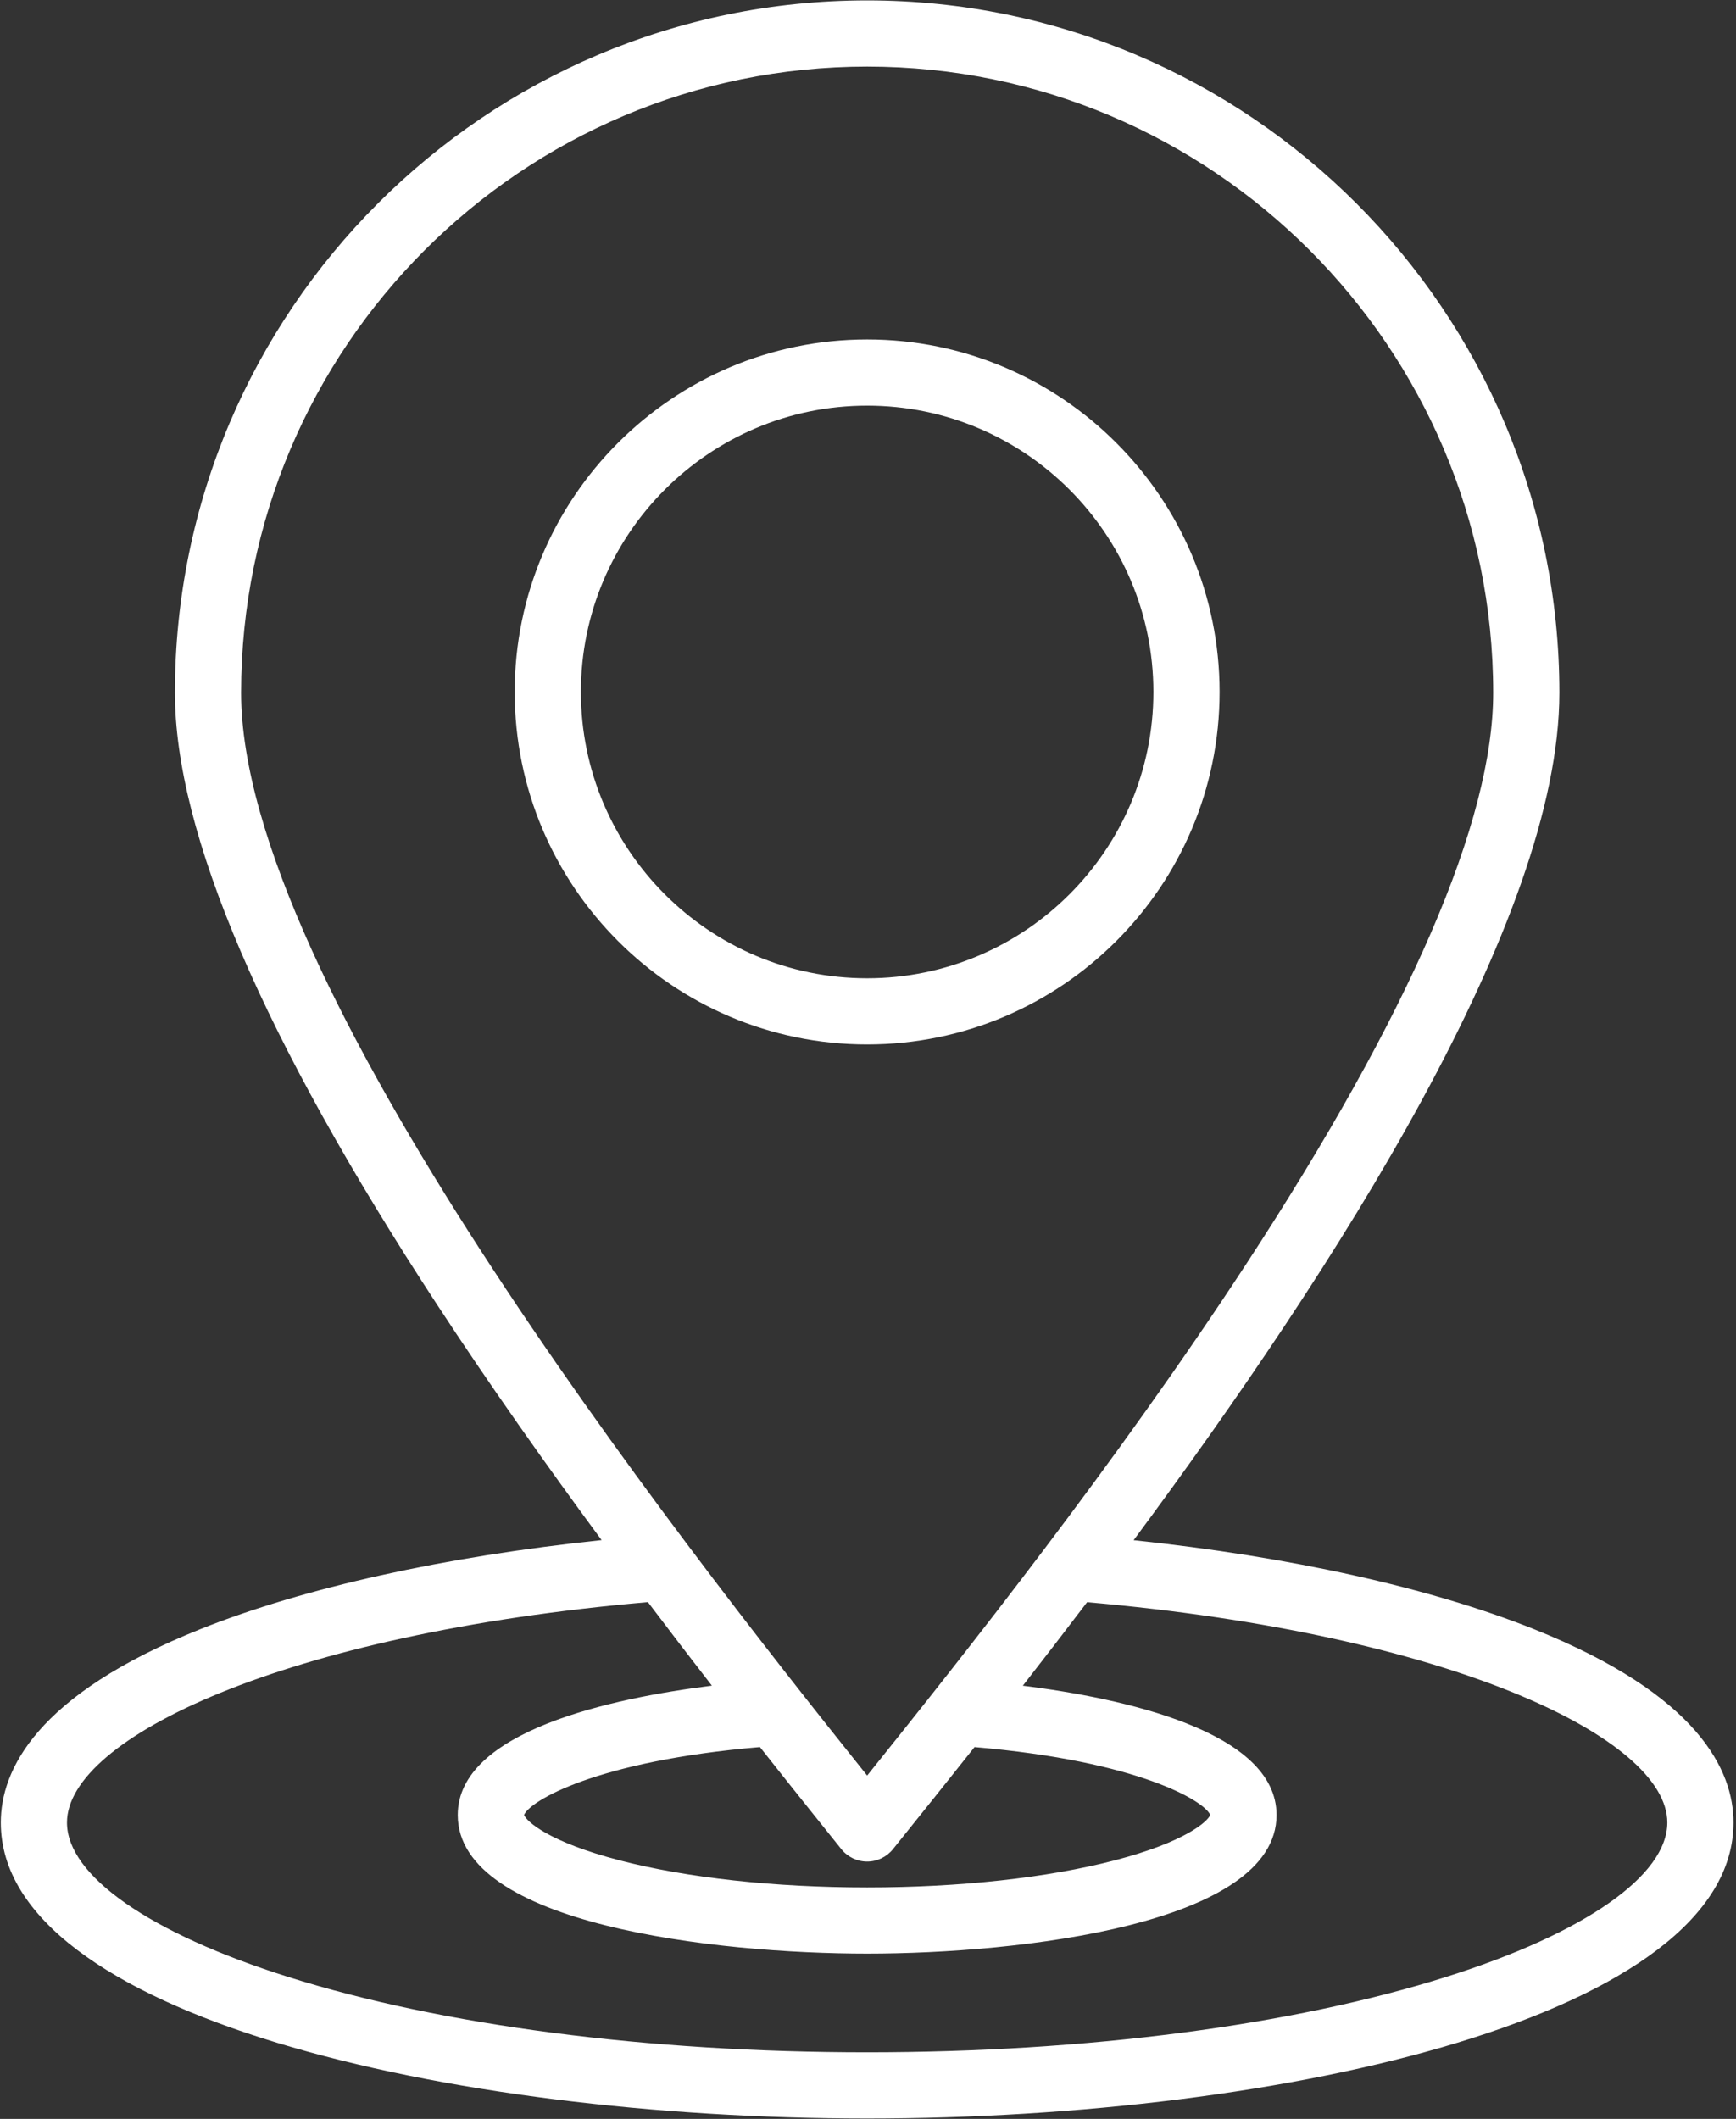 <svg xmlns="http://www.w3.org/2000/svg" xmlns:xlink="http://www.w3.org/1999/xlink" width="885" zoomAndPan="magnify" viewBox="0 0 663.75 810" height="1080" preserveAspectRatio="xMidYMid meet" version="1.0"><rect x="0" y="0" width="663.75" height="810" fill="#333333" stroke="none"/><defs><clipPath id="5715003ed0"><path d="M 0 0.152 L 662.75 0.152 L 662.75 809.848 L 0 809.848 Z M 0 0.152 " clip-rule="nonzero"/></clipPath></defs><g clip-path="url(#5715003ed0)"><path fill="#ffffff" d="M 586.445 622.762 C 546.852 606.945 493.152 595.066 433.434 588.777 C 510.688 484.559 596.219 351.699 596.219 264.82 C 596.219 118.883 477.488 0.152 331.547 0.152 C 185.609 0.152 66.879 118.883 66.879 264.82 C 66.879 318.352 100.543 396.953 166.93 498.449 C 187.293 529.582 208.992 560.246 230.02 588.742 C 170.207 595.016 116.414 606.891 76.75 622.719 C 13.57 647.934 0.305 676.875 0.305 696.715 C 0.305 770.199 170.969 809.848 331.547 809.848 C 492.125 809.848 662.793 770.199 662.793 696.715 C 662.789 676.891 649.543 647.969 586.445 622.762 Z M 92.184 264.82 C 92.184 132.836 199.562 25.457 331.547 25.457 C 463.535 25.457 570.914 132.836 570.914 264.82 C 570.914 313.875 539.086 387.441 476.309 483.473 C 426.559 559.582 368.777 632.332 331.555 678.75 C 257.32 586 92.184 375.191 92.184 264.82 Z M 321.68 706.887 C 324.082 709.883 327.711 711.621 331.547 711.621 C 335.383 711.621 339.016 709.883 341.418 706.887 L 345.148 702.238 C 353.246 692.148 362.52 680.594 372.613 667.863 C 435.488 673.215 460.68 688.586 462.73 693.828 C 461.691 696.328 453.293 704.113 426.227 711.156 C 400.559 717.84 366.934 721.516 331.547 721.516 C 296.164 721.516 262.539 717.84 236.867 711.156 C 209.801 704.113 201.406 696.328 200.367 693.828 C 202.414 688.586 227.629 673.203 290.559 667.855 C 302.395 682.848 312.973 696.035 321.68 706.887 Z M 553.02 755.699 C 494.043 774.301 415.391 784.543 331.547 784.543 C 247.703 784.543 169.051 774.301 110.074 755.699 C 57.184 739.02 25.609 716.969 25.609 696.715 C 25.609 664.469 108.527 624.559 247.73 612.453 C 256.137 623.582 264.332 634.266 272.18 644.379 C 234.125 649.133 175.016 661.699 175.016 693.832 C 175.016 735.656 273.41 746.816 331.551 746.816 C 389.691 746.816 488.082 735.656 488.082 693.832 C 488.082 661.738 429.098 649.164 391.074 644.395 C 398.984 634.258 407.219 623.582 415.648 612.477 C 554.672 624.613 637.488 664.504 637.488 696.715 C 637.488 716.969 605.91 739.02 553.02 755.699 Z M 466.301 264.516 C 466.301 190.211 405.852 129.762 331.547 129.762 C 257.246 129.762 196.793 190.211 196.793 264.516 C 196.793 338.82 257.246 399.266 331.547 399.266 C 405.852 399.266 466.301 338.82 466.301 264.516 Z M 331.547 373.965 C 271.195 373.965 222.098 324.867 222.098 264.516 C 222.098 204.164 271.195 155.066 331.547 155.066 C 391.898 155.066 440.996 204.164 440.996 264.516 C 440.996 324.867 391.898 373.965 331.547 373.965 Z M 331.547 373.965 " fill-opacity="1" fill-rule="nonzero"/></g><path stroke-linecap="butt" transform="matrix(-0.296, -0.689, 0.689, -0.296, 124.998, 405.591)" fill="none" stroke-linejoin="miter" d="M -0.002 1.999 L 65.273 1.998 " stroke="#ffffff" stroke-width="4" stroke-opacity="1" stroke-miterlimit="4"/></svg>